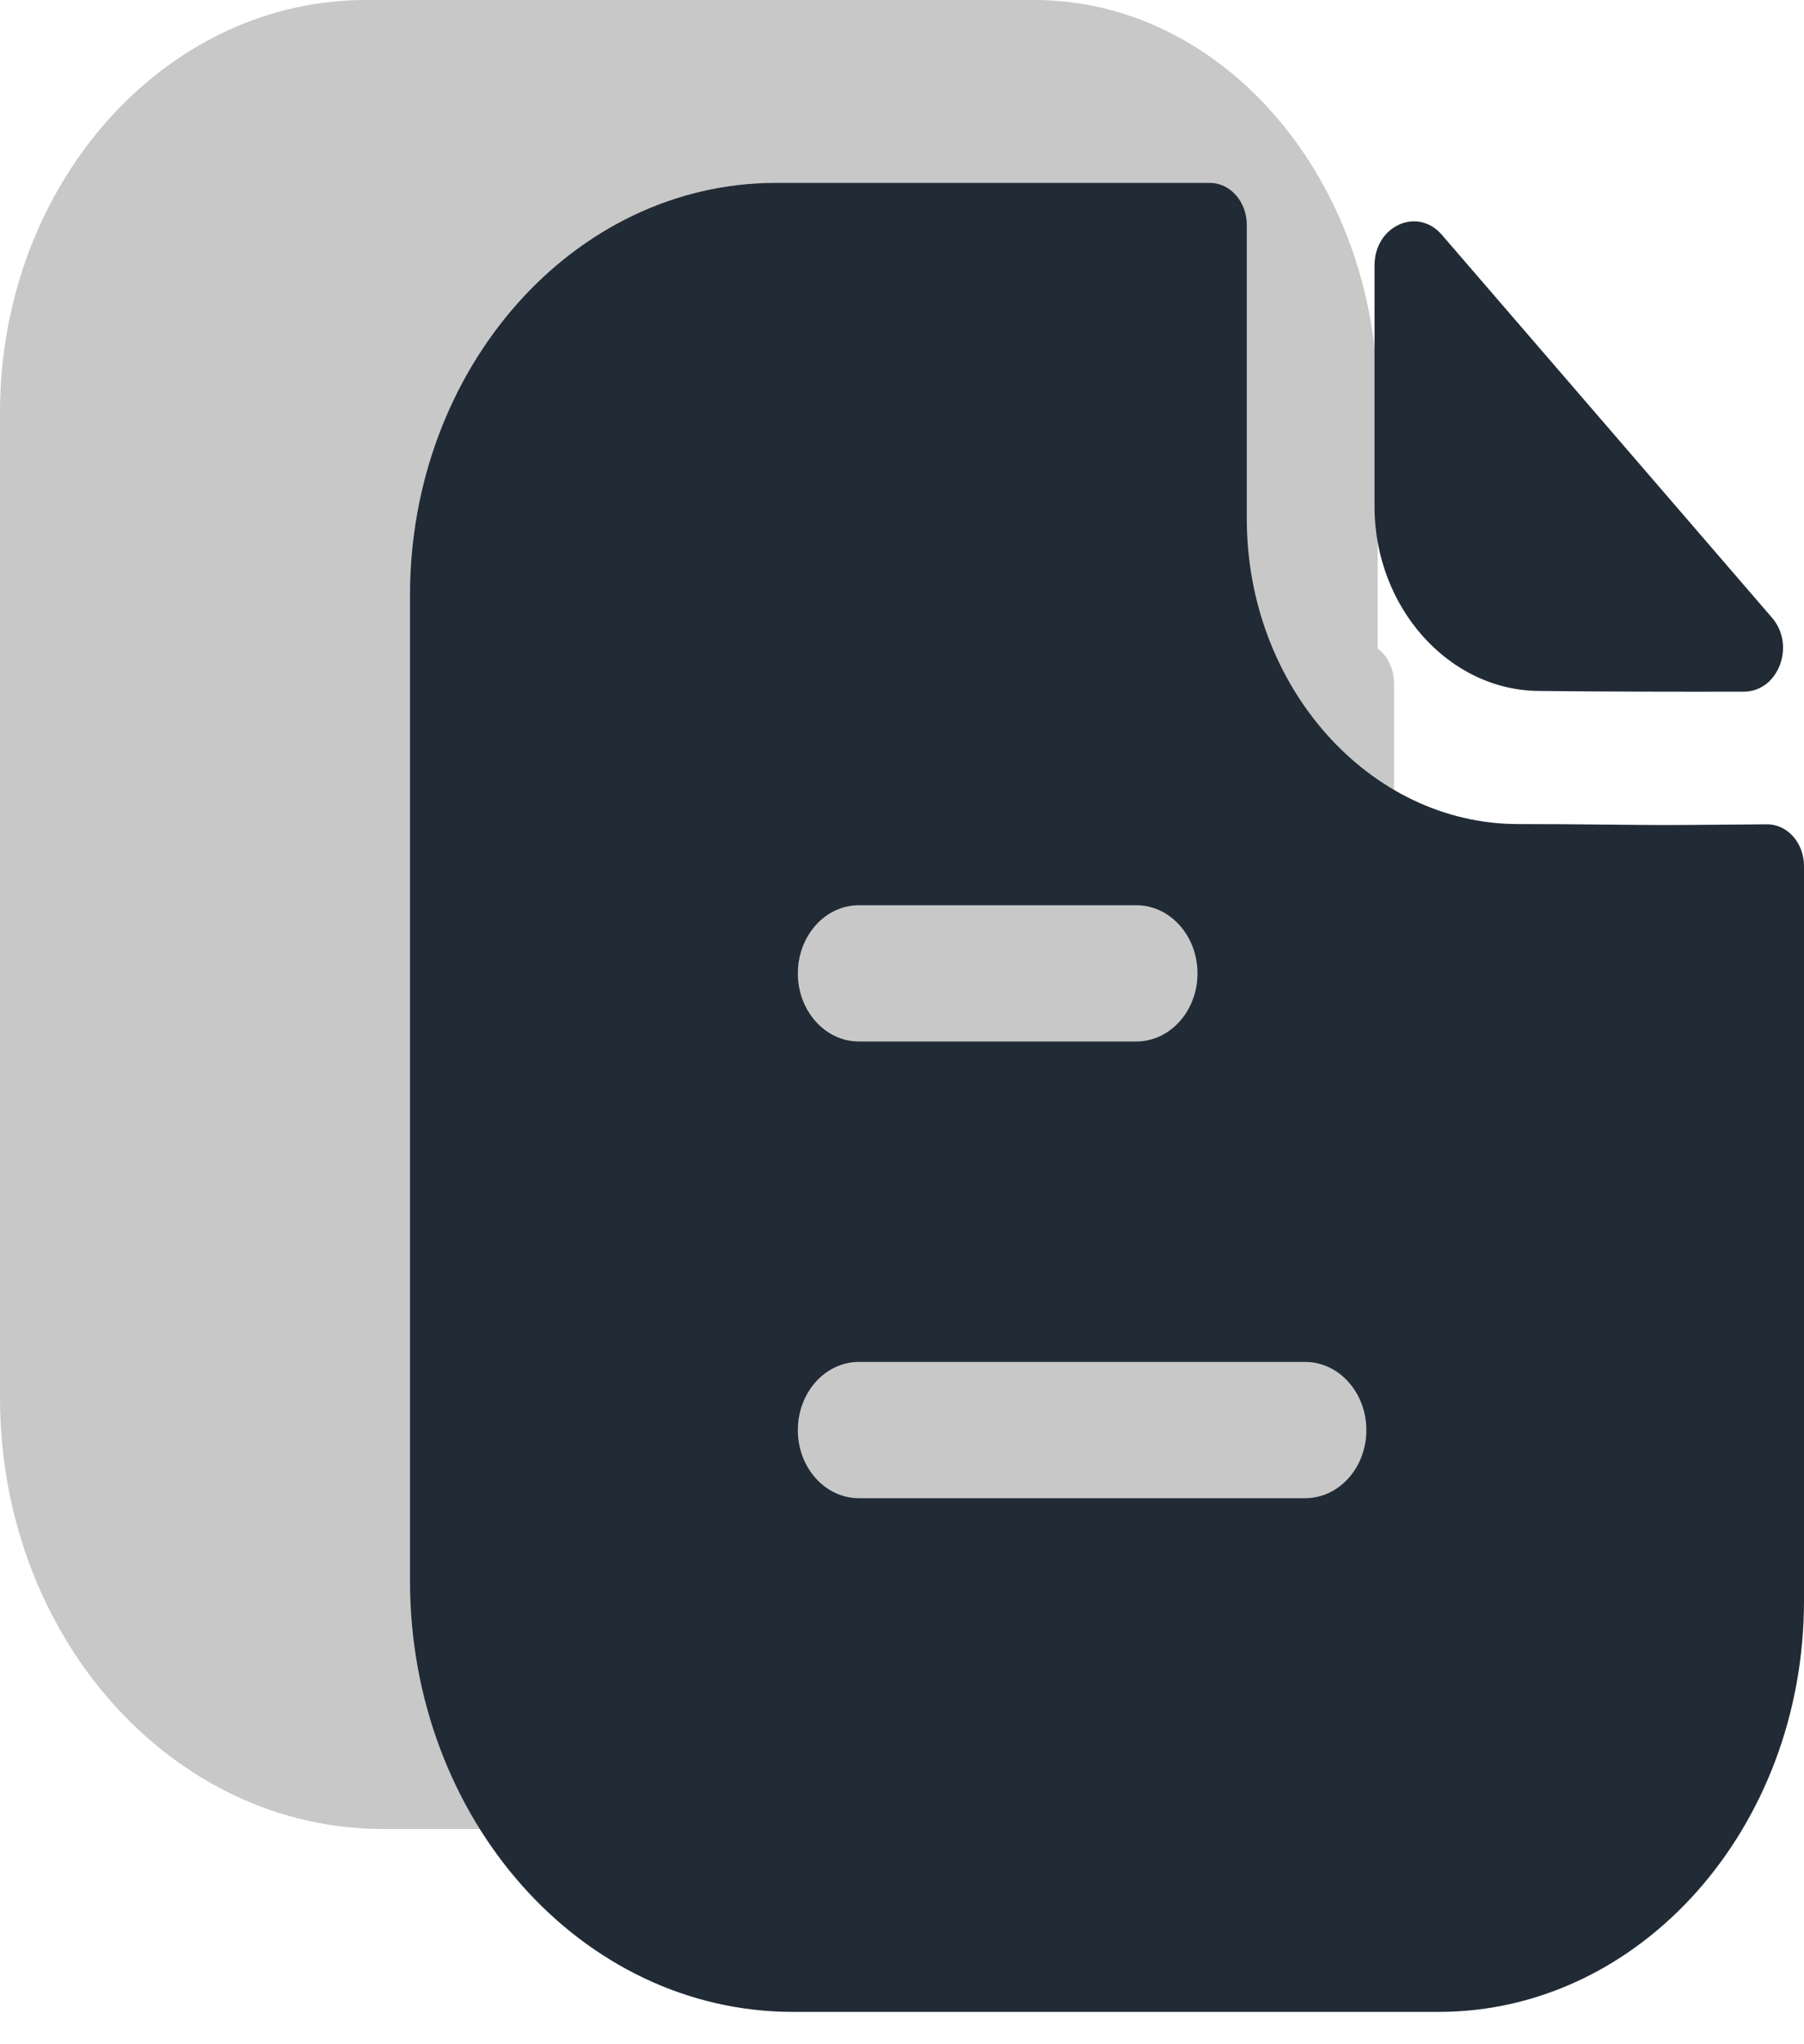 <svg width="15" height="17" viewBox="0 0 15 17" fill="none" xmlns="http://www.w3.org/2000/svg">
<path d="M10.438 5.34C10.13 5.34 9.722 5.332 9.215 5.332C7.976 5.332 6.958 4.189 6.958 2.795V0.35C6.958 0.157 6.821 0 6.65 0H3.043C1.36 0 0 1.541 0 3.43V11.624C0 13.605 1.425 15.21 3.184 15.21H8.554C10.231 15.21 11.591 13.68 11.591 11.79V5.682C11.591 5.489 11.454 5.333 11.282 5.334C10.994 5.336 10.649 5.34 10.438 5.34Z" fill="#C8C8C8"/>
<path d="M1.661 5.206C1.95 5.206 2.333 5.199 2.809 5.199C3.971 5.199 4.926 4.084 4.926 2.725V0.34C4.926 0.153 5.055 0 5.215 0H8.599C10.178 0 11.455 1.502 11.455 3.343V11.333C11.455 13.264 10.117 14.83 8.467 14.83H3.429C1.855 14.83 0.58 13.337 0.58 11.494V5.54C0.58 5.351 0.708 5.199 0.869 5.2C1.139 5.202 1.464 5.206 1.661 5.206Z" fill="#C8C8C8"/>
<path d="M13.847 6.861C13.539 6.861 13.131 6.853 12.624 6.853C11.386 6.853 10.367 5.71 10.367 4.316V1.871C10.367 1.678 10.23 1.521 10.059 1.521H6.452C4.769 1.521 3.409 3.062 3.409 4.951V13.145C3.409 15.126 4.834 16.731 6.593 16.731H11.963C13.64 16.731 15 15.2 15 13.311V7.203C15 7.01 14.863 6.854 14.691 6.855C14.403 6.857 14.057 6.861 13.847 6.861Z" fill="#212B36"/>
<path d="M11.989 1.953C11.785 1.716 11.429 1.879 11.429 2.207V4.212C11.429 5.053 12.05 5.746 12.804 5.746C13.28 5.752 13.94 5.753 14.5 5.752C14.787 5.751 14.933 5.368 14.734 5.137C14.015 4.303 12.727 2.808 11.989 1.953Z" fill="#212B36"/>
<path fill-rule="evenodd" clip-rule="evenodd" d="M7.141 8.661H9.449C9.729 8.661 9.957 8.407 9.957 8.095C9.957 7.782 9.729 7.528 9.449 7.528H7.141C6.861 7.528 6.634 7.782 6.634 8.095C6.634 8.407 6.861 8.661 7.141 8.661ZM7.141 12.459H10.853C11.133 12.459 11.361 12.206 11.361 11.893C11.361 11.58 11.133 11.326 10.853 11.326H7.141C6.861 11.326 6.634 11.58 6.634 11.893C6.634 12.206 6.861 12.459 7.141 12.459Z" fill="#C8C8C8"/>
</svg>
